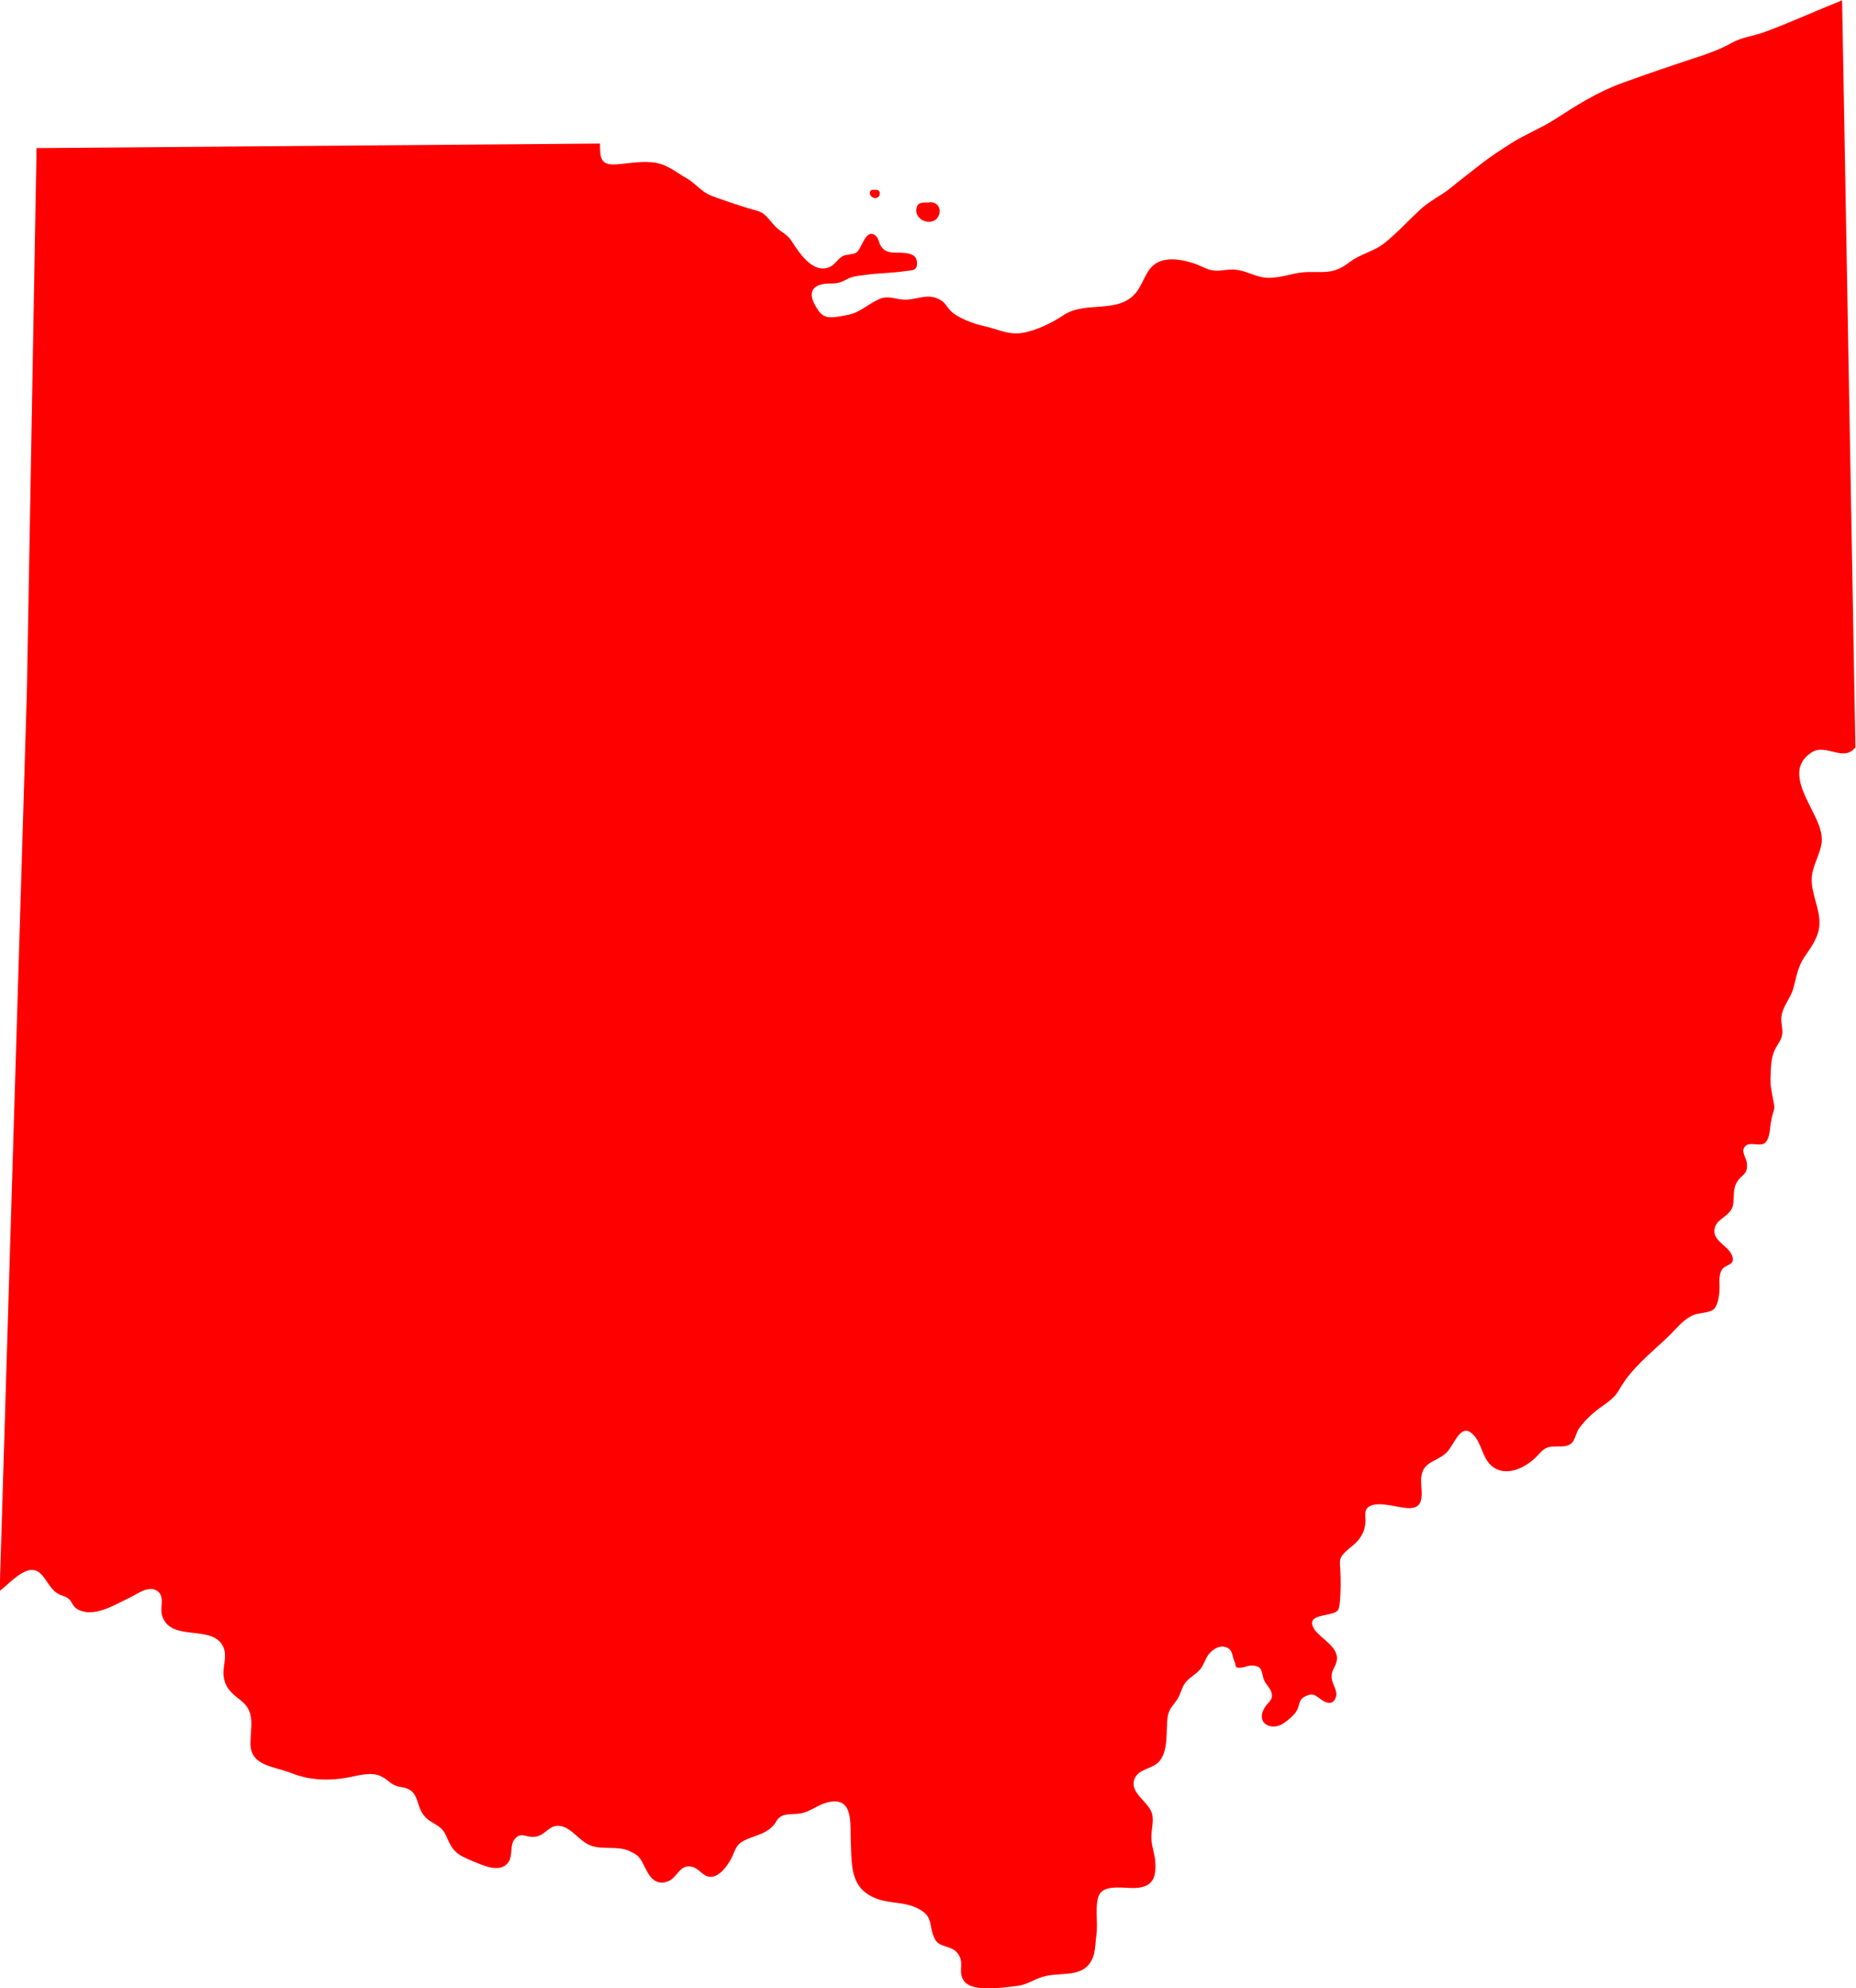 <?xml version="1.0" encoding="UTF-8"?>
<svg id="Layer_2" data-name="Layer 2" xmlns="http://www.w3.org/2000/svg" viewBox="0 0 61.43 65.78" fill="#ff0000">
  <g id="Layer_1-2" data-name="Layer 1">
    <g>
      <path d="M61.43,24.7c-.38.55-.98-.11-1.46.19-.76.48-.31,1.28-.02,1.87.19.39.43.8.32,1.25-.1.43-.35.75-.3,1.24.04.43.26.86.25,1.3,0,.43-.27.78-.5,1.12-.23.34-.26.67-.37,1.05-.09.32-.36.59-.39.94-.02.19.05.36.03.55-.03.21-.13.3-.23.49-.16.32-.14.61-.16.97-.01.27.05.52.1.78.05.24.02.25-.04.46-.03.11-.04.19-.06.32-.02.17-.04.49-.2.6-.17.11-.47-.06-.63.09-.18.17.04.39.05.58.03.33-.12.34-.28.54-.15.19-.15.37-.16.61-.01.27-.03.35-.21.53-.12.11-.32.22-.39.38-.21.51.51.65.57,1.07.04.26-.27.19-.38.42-.1.2-.04.47-.06.68-.01.16-.06.49-.2.6-.14.11-.46.11-.63.17-.38.15-.59.47-.88.74-.57.54-1.21,1.04-1.6,1.73-.22.39-.54.5-.87.79-.17.15-.34.32-.47.51-.12.17-.12.43-.31.53-.13.07-.26.06-.41.06-.34,0-.41.04-.63.28-.34.38-1.03.77-1.52.38-.33-.26-.34-.76-.63-1.05-.41-.43-.62.33-.87.58-.33.33-.79.29-.85.83-.04.36.19,1-.36,1.02-.35.02-1.01-.25-1.35-.06-.22.12-.11.35-.14.58-.03.23-.11.4-.26.57-.13.15-.3.25-.43.39-.19.19-.15.28-.14.53.02.36.02.71-.01,1.07-.03.3-.04.35-.32.42-.29.08-.81.09-.52.52.19.29.84.59.73,1.05-.05.23-.2.3-.16.59.03.18.21.41.13.61-.09.25-.3.19-.46.08-.2-.14-.27-.25-.53-.13-.26.12-.18.28-.31.5-.09.15-.29.31-.44.41-.42.26-.92-.03-.61-.53.11-.18.3-.25.22-.51-.05-.16-.21-.28-.26-.45-.07-.24-.04-.4-.34-.43-.22-.02-.36.13-.57.05-.02-.05-.02-.12-.04-.16-.1-.2-.05-.42-.3-.5-.22-.07-.43.08-.55.22-.13.16-.17.37-.31.53-.15.17-.35.26-.48.43-.12.16-.15.37-.26.54-.14.22-.27.3-.32.57-.07.46.04,1.09-.27,1.48-.22.27-.69.24-.83.59-.18.46.47.75.58,1.15.07.26-.03.53-.02.79,0,.29.12.56.13.84.03.53-.12.8-.66.83-.33.02-1-.13-1.19.21-.17.3-.04.99-.1,1.34-.03.2-.03.43-.08.63-.22.81-.97.6-1.59.73-.34.07-.6.29-.95.33-.32.04-.71.09-1.04.08-.3-.01-.68-.05-.79-.37-.1-.3.09-.52-.17-.82-.2-.23-.58-.16-.72-.43-.23-.42-.03-.72-.51-.99-.57-.33-1.2-.12-1.77-.54-.53-.38-.48-1.09-.51-1.69-.03-.58.12-1.54-.78-1.31-.32.08-.55.3-.87.36-.19.04-.47,0-.64.09-.19.11-.16.21-.31.35-.27.27-.63.3-.95.47-.28.15-.28.36-.42.61-.13.24-.39.59-.68.58-.24,0-.37-.28-.6-.33-.41-.1-.47.33-.78.47-.36.16-.59-.07-.73-.35-.19-.35-.18-.47-.56-.64-.41-.19-.89-.03-1.3-.19-.36-.14-.61-.57-.98-.64-.38-.07-.48.29-.82.35-.32.06-.49-.19-.71.09-.16.19-.05.53-.2.75-.27.4-.86.1-1.19-.03-.45-.19-.63-.28-.83-.74-.16-.38-.24-.37-.58-.59-.57-.37-.22-1.01-.95-1.12-.38-.06-.38-.23-.7-.37-.29-.13-.7-.02-.99.04-.65.13-1.32.12-1.94-.13-.58-.23-1.36-.23-1.36-.98,0-.55.17-1.03-.3-1.41-.29-.23-.52-.4-.58-.77-.06-.32.11-.66,0-.97-.31-.84-1.75-.17-2.04-1.07-.1-.3.13-.69-.22-.86-.27-.13-.62.14-.85.25-.48.22-1.21.71-1.76.37-.13-.08-.17-.26-.28-.34-.1-.08-.26-.1-.36-.17-.27-.17-.38-.52-.6-.69-.41-.32-.97.36-1.31.61l.9-29.75.32-17.99,18.65-.15c0,.45,0,.72.52.69.44-.03.9-.13,1.34-.05.39.07.67.32,1.01.51.21.12.36.29.55.43.18.13.4.2.61.27.39.14.79.27,1.19.38.28.08.42.36.61.54.2.19.37.23.52.47.25.39.72,1.11,1.28.83.16-.08.25-.27.41-.35.13-.06.31-.04.44-.11.18-.11.31-.82.63-.57.16.12.09.36.34.5.2.11.4.05.63.08.2.02.39.07.41.3.03.3-.17.27-.39.3-.44.07-.9.06-1.35.13-.23.03-.4.04-.58.14-.21.11-.29.14-.55.14-.54,0-.78.24-.49.74.11.19.2.33.41.37.18.03.52-.04.7-.08.4-.08.72-.43,1.1-.55.21-.06.45.03.66.05.45.05.8-.24,1.24,0,.18.09.24.25.37.38.24.24.78.43,1.1.5.43.09.78.29,1.23.23.49-.07,1.02-.34,1.43-.61.72-.46,1.8-.01,2.38-.74.25-.32.32-.79.71-.99.37-.19.9-.07,1.24.05.2.07.4.2.61.22.23.03.45-.05.69-.03.46.04.75.3,1.21.27.45-.02.81-.19,1.24-.19.6,0,.86.05,1.35-.32.36-.28.83-.36,1.18-.65.42-.34.77-.73,1.16-1.09.31-.29.69-.46,1.01-.72.33-.27.66-.52.99-.78.33-.26.66-.47,1-.69.47-.3.99-.5,1.46-.8.71-.46,1.42-.91,2.22-1.2.82-.3,1.68-.59,2.5-.86.4-.13.78-.27,1.15-.48.35-.19.73-.22,1.1-.36.86-.32,1.69-.7,2.54-1.04l.44,24.7Z"/>
      <path d="M30.77,6.7c-.21,0-.41-.03-.44.22-.03.2.14.38.33.41.51.1.62-.65.11-.64Z"/>
      <path d="M28.98,6.28c-.09,0-.18-.01-.19.09-.01.08.06.16.14.18.22.04.27-.28.05-.27Z"/>
    </g>
  </g>
</svg>